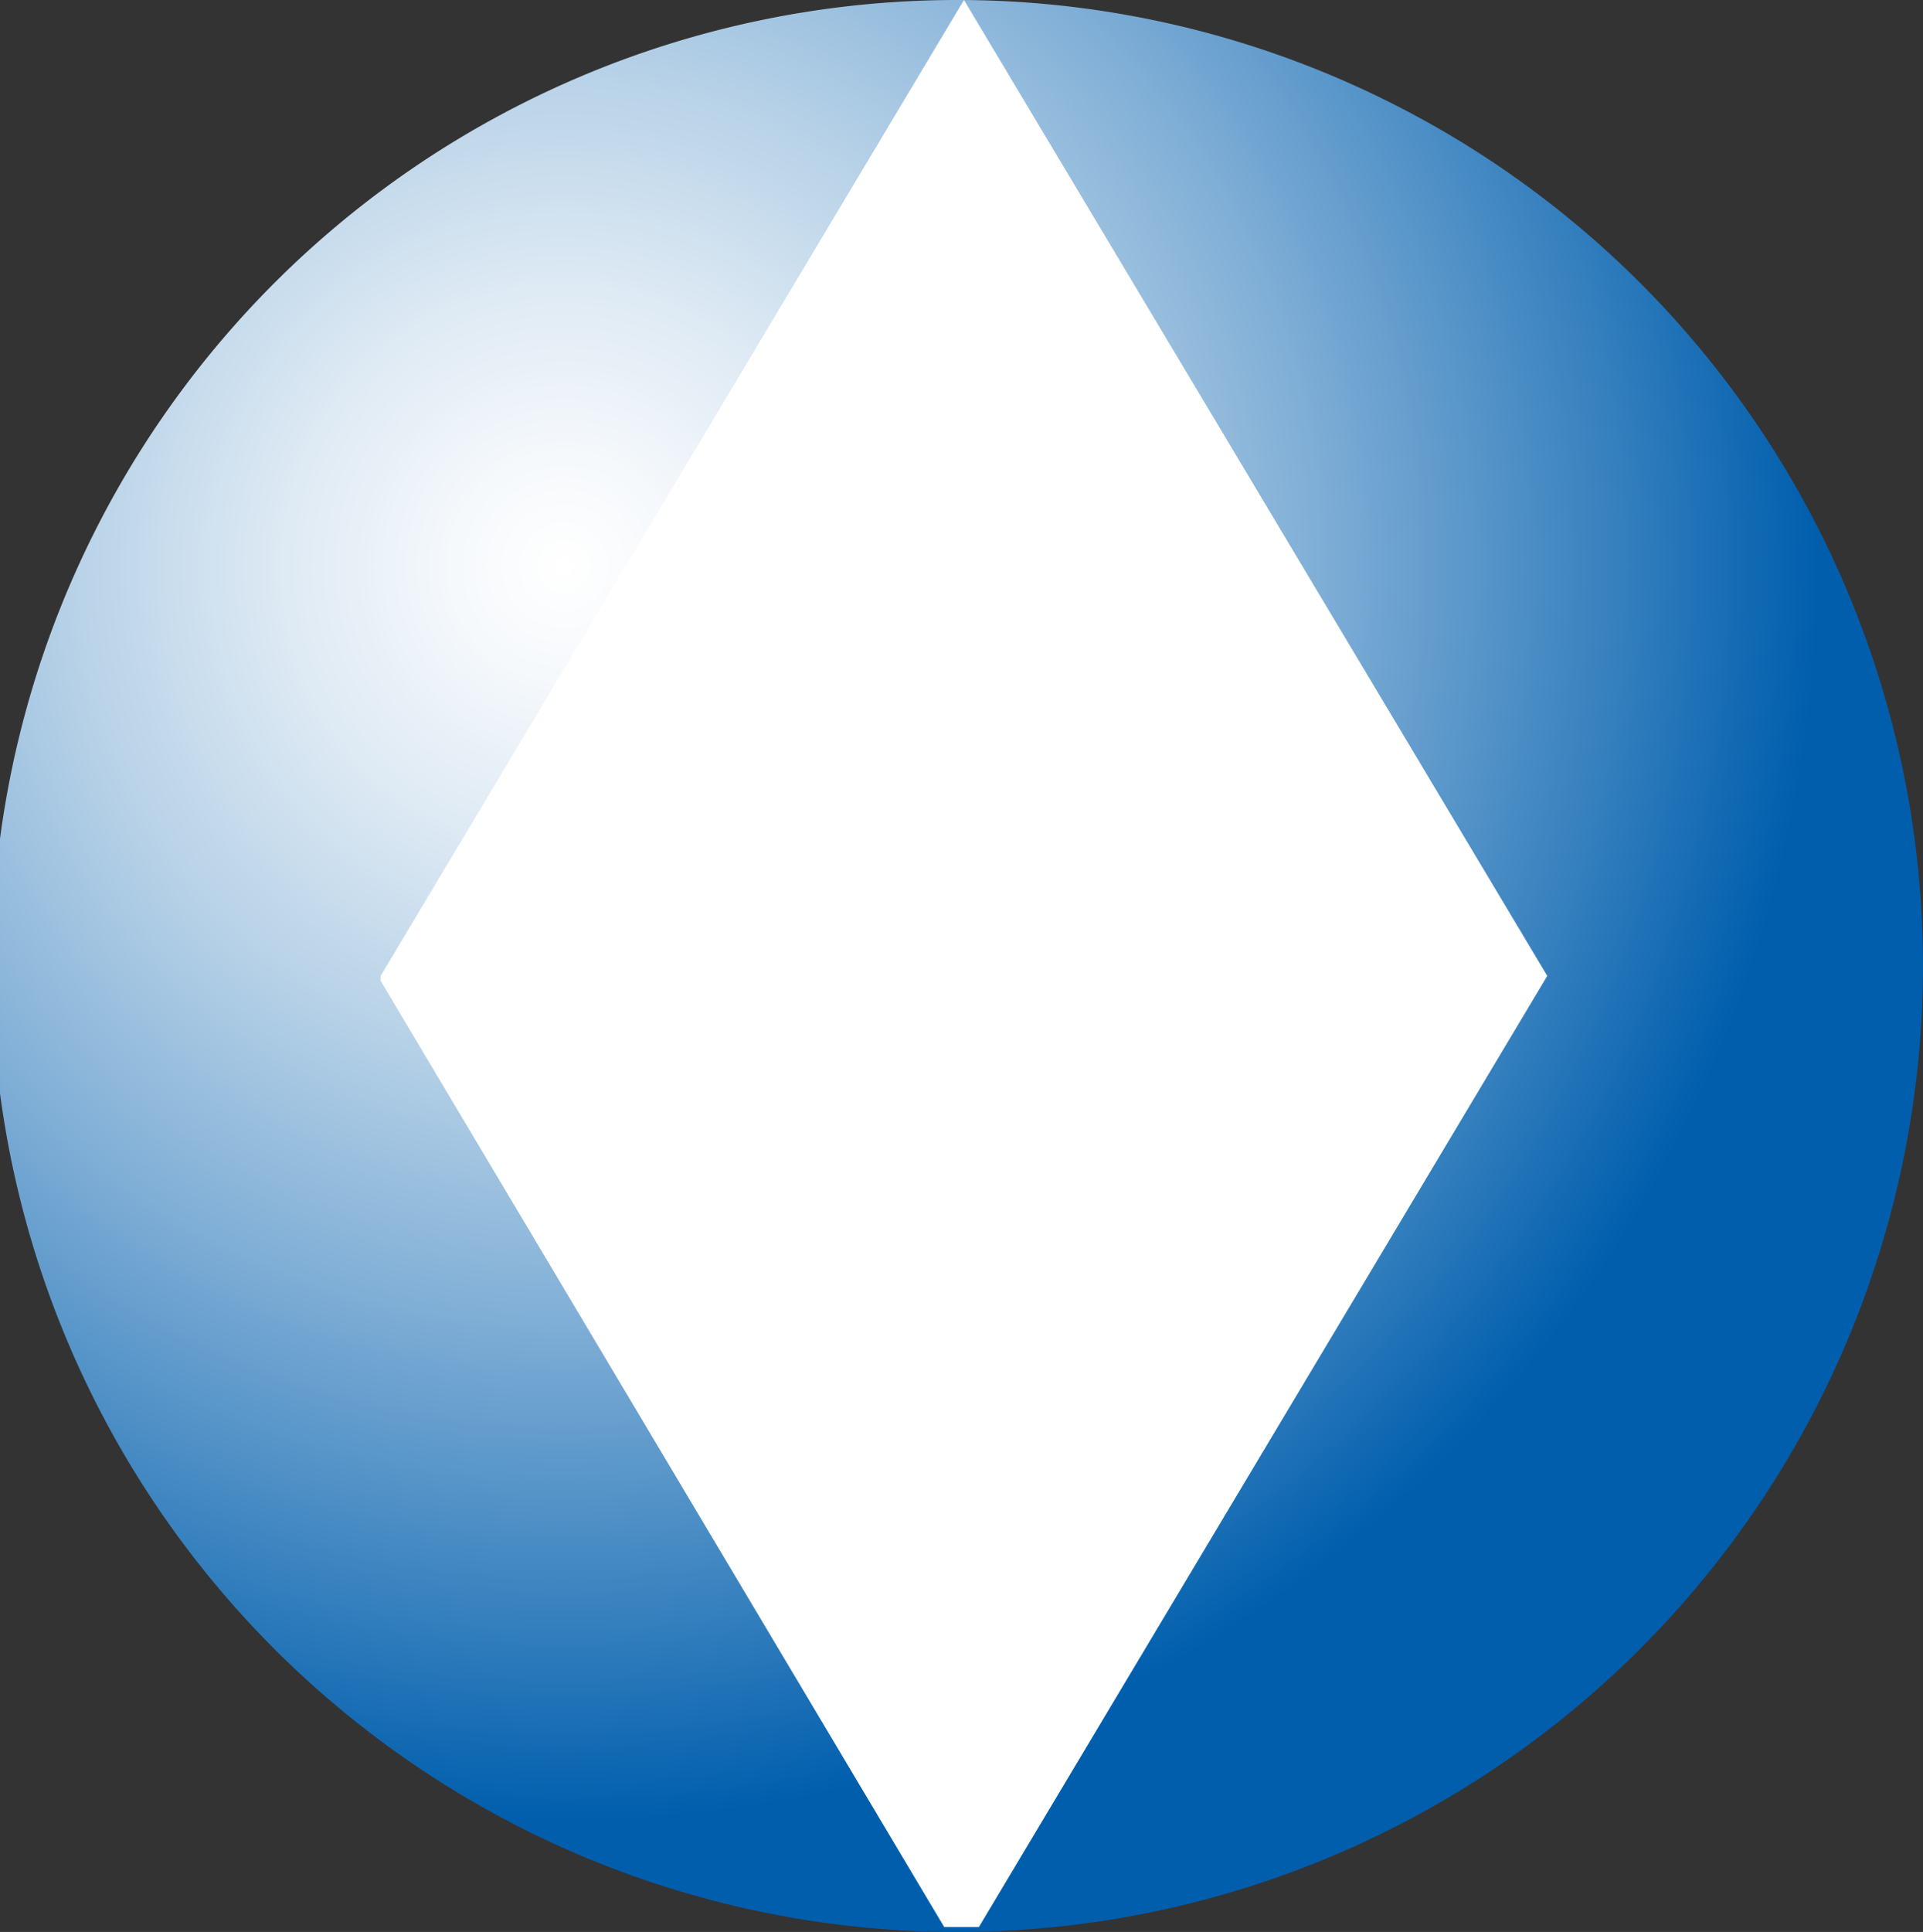 <svg xmlns="http://www.w3.org/2000/svg" xmlns:xlink="http://www.w3.org/1999/xlink" width="40.821" height="41" viewBox="0 0 40.821 41"><rect x="0" y="0" width="40.821" height="41" fill="#333333" stroke="none"/><defs><radialGradient id="a" cx="0.298" cy="0.294" r="0.794" gradientTransform="translate(-0.001)" gradientUnits="objectBoundingBox"><stop offset="0" stop-color="#fff"/><stop offset="0.069" stop-color="#f6f9fc"/><stop offset="0.182" stop-color="#deeaf4"/><stop offset="0.325" stop-color="#b6d1e7"/><stop offset="0.491" stop-color="#7faed6"/><stop offset="0.676" stop-color="#3982bf"/><stop offset="0.815" stop-color="#005ead"/></radialGradient><radialGradient id="b" cx="0.229" cy="0.3" r="0.38" gradientTransform="translate(-0.324) scale(1.648 1)" gradientUnits="objectBoundingBox"><stop offset="0" stop-color="#fff"/><stop offset="1" stop-color="#fff"/></radialGradient></defs><path d="M40.521,20.3A20.508,20.508,0,0,1,20.058,40.8,20.5,20.5,0,1,1,40.521,20.3Z" transform="translate(0.3 0.2)" fill="url(#a)"/><g transform="translate(8.08 0)"><path d="M32.165,20.51,19.783-.2,7.4,20.51v.105L19.363,40.695H20.1L32.165,20.51Z" transform="translate(-7.4 0.2)" fill="url(#b)"/></g></svg>
